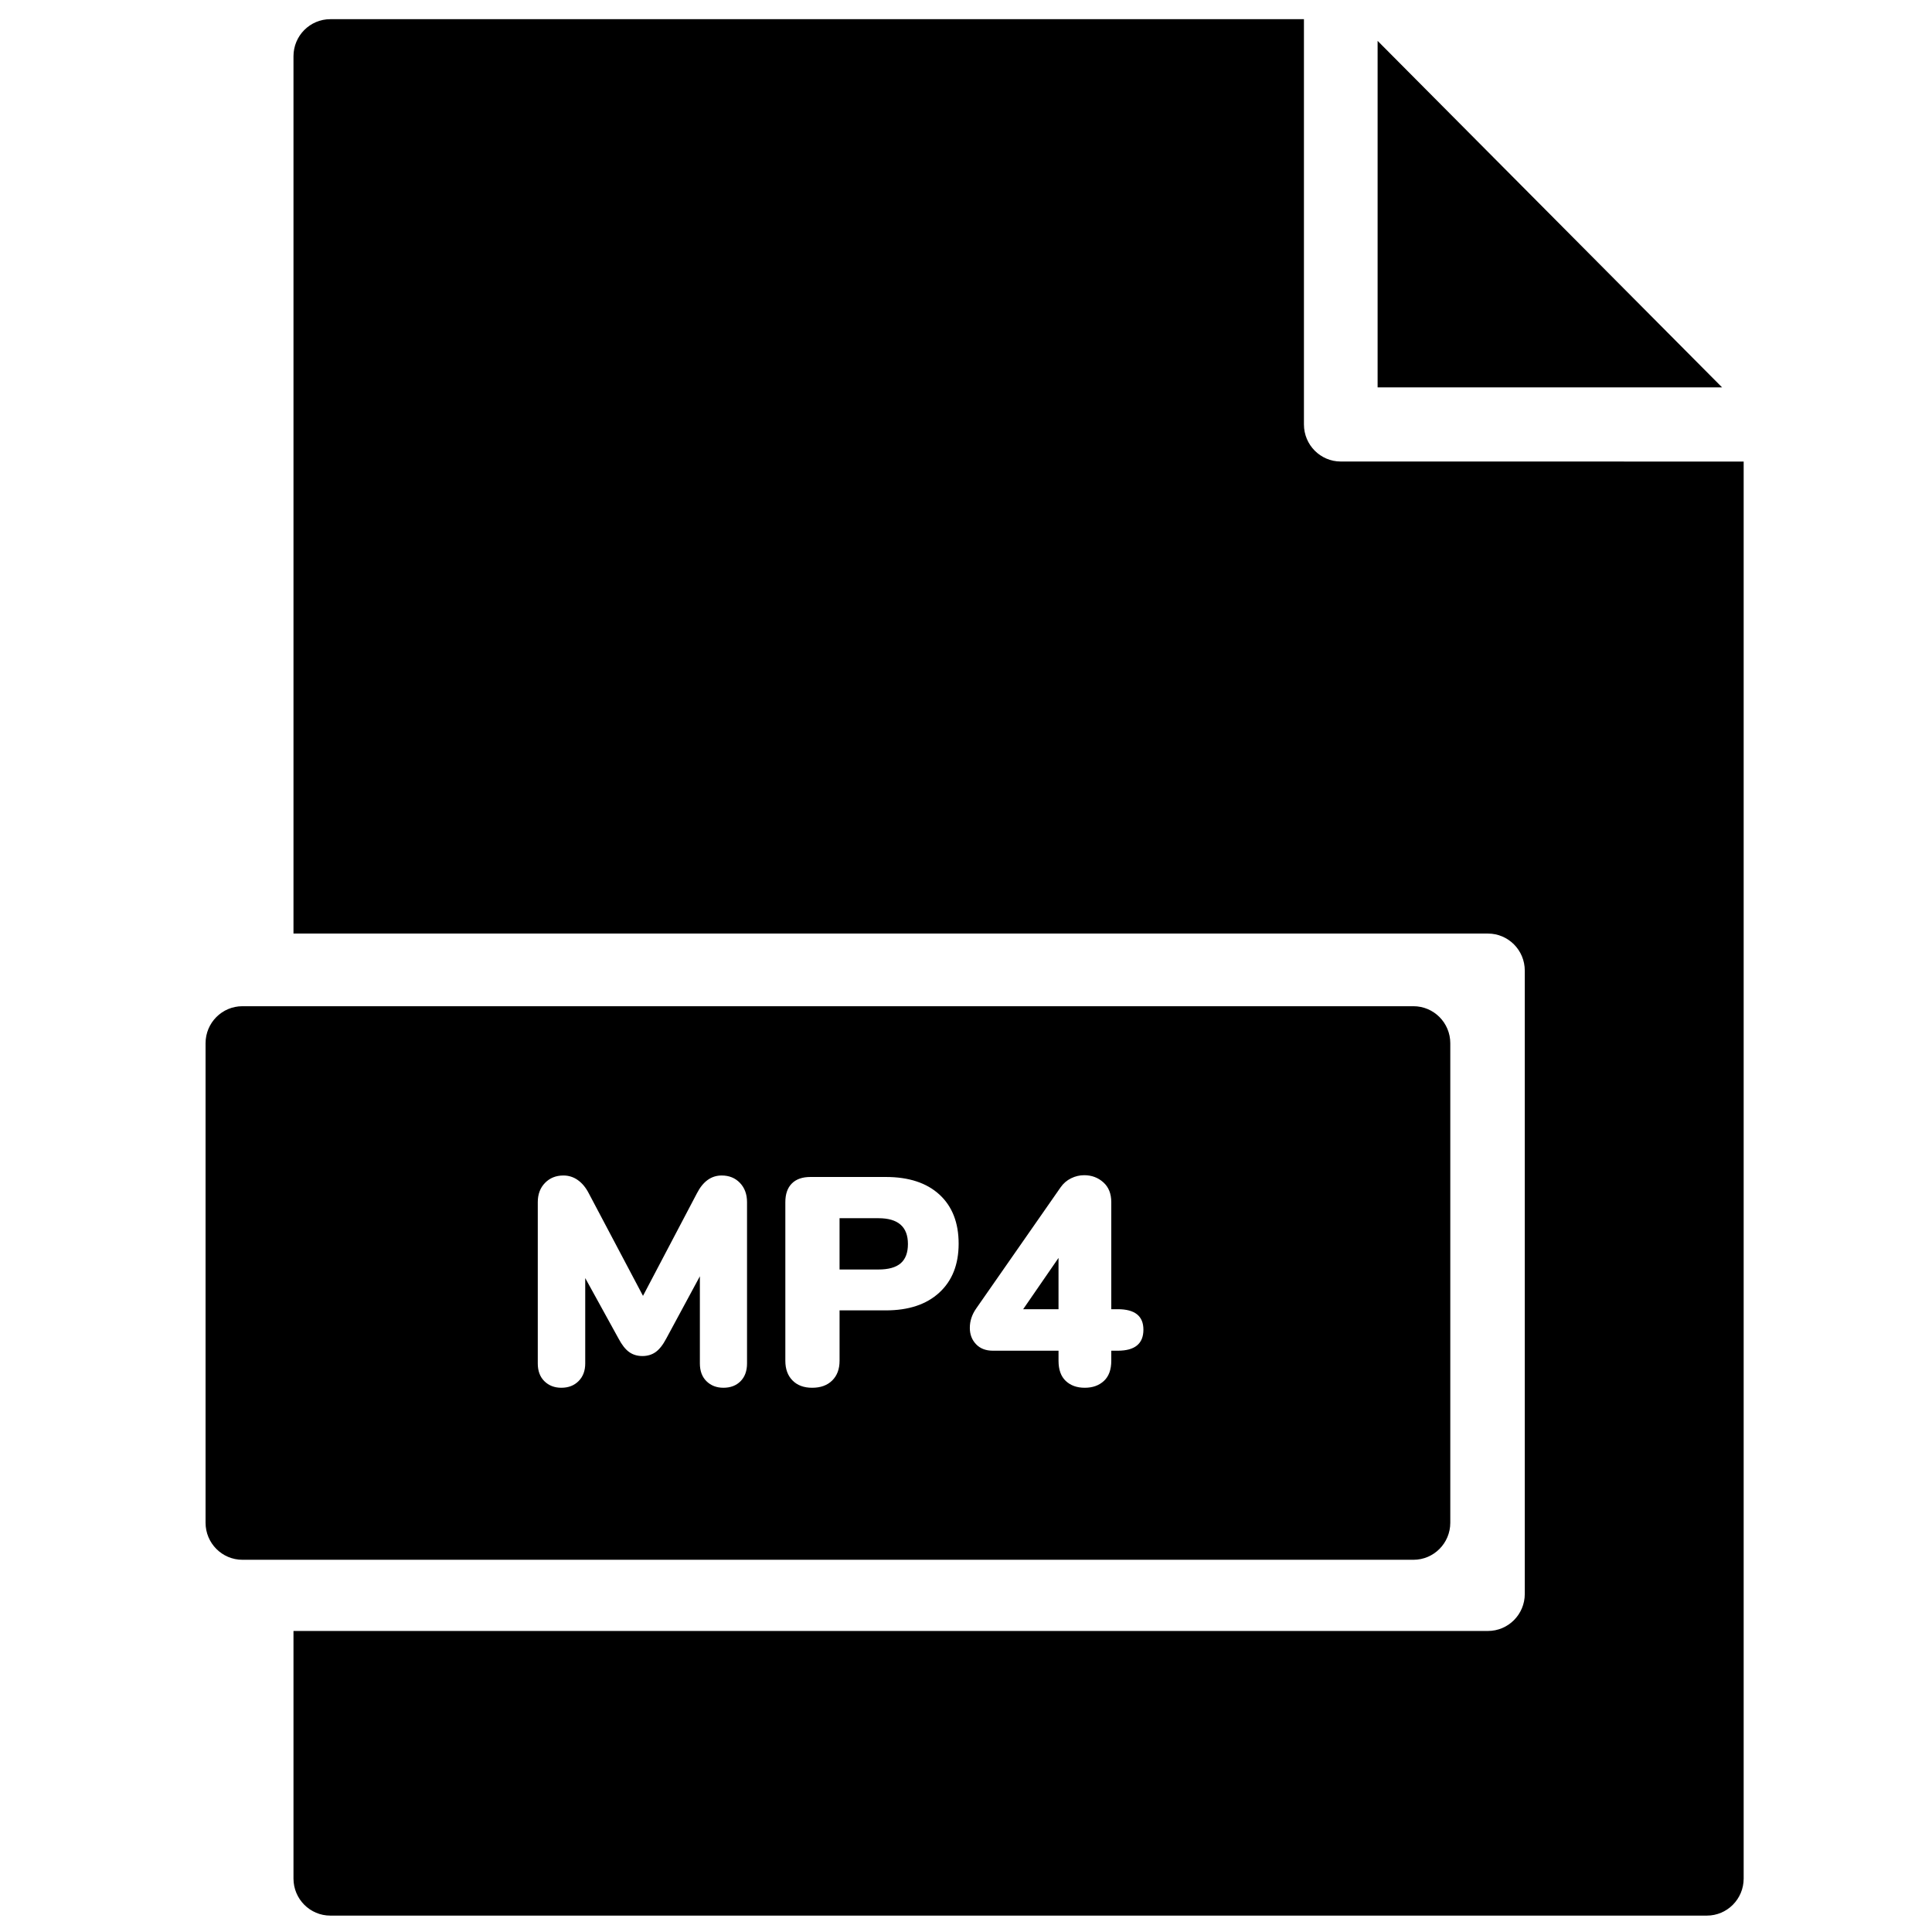 <?xml version="1.0" encoding="UTF-8"?>
<!-- Uploaded to: ICON Repo, www.iconrepo.com, Generator: ICON Repo Mixer Tools -->
<svg width="800px" height="800px" version="1.1" viewBox="144 144 512 512" xmlns="http://www.w3.org/2000/svg">
 <defs>
  <clipPath id="a">
   <path d="m198 149h409v502.9h-409z"/>
  </clipPath>
 </defs>
 <g clip-path="url(#a)">
  <path d="m440.22 501.95h-1.719v2.672c0 2.356-0.652 4.137-1.953 5.34-1.301 1.207-2.992 1.809-5.074 1.809-2.086 0-3.762-0.602-5.039-1.809-1.277-1.203-1.914-2.984-1.914-5.34v-2.672h-17.414c-1.875 0-3.359-0.578-4.453-1.73s-1.641-2.59-1.641-4.32c0-1.832 0.574-3.562 1.719-5.184l22.336-32.059c0.73-1.047 1.652-1.844 2.773-2.394 1.117-0.551 2.277-0.824 3.477-0.824 1.977 0 3.672 0.629 5.074 1.887 1.41 1.254 2.109 3.012 2.109 5.262v28.363h1.719c4.531 0 6.797 1.809 6.797 5.422 0 3.719-2.266 5.578-6.797 5.578zm-47.289-15.402c-3.41 3.144-8.137 4.715-14.176 4.715h-12.262v13.359c0 2.199-0.652 3.941-1.953 5.223-1.301 1.285-3.074 1.926-5.312 1.926-2.184 0-3.918-0.641-5.191-1.926-1.277-1.281-1.914-3.023-1.914-5.223v-42.035c0-2.148 0.574-3.797 1.719-4.949s2.785-1.727 4.922-1.727h19.992c6.09 0 10.828 1.559 14.215 4.672 3.383 3.117 5.078 7.453 5.078 13.004 0 5.5-1.707 9.82-5.117 12.961zm-50.961 18.777c0 1.992-0.574 3.566-1.719 4.715-1.145 1.152-2.656 1.73-4.531 1.73-1.824 0-3.316-0.578-4.492-1.73-1.168-1.148-1.754-2.723-1.754-4.715v-23.098l-8.906 16.5c-0.883 1.676-1.82 2.867-2.809 3.574-0.992 0.707-2.164 1.062-3.516 1.062-1.355 0-2.527-0.355-3.516-1.062-0.988-0.707-1.926-1.898-2.812-3.574l-8.824-16.027v22.625c0 1.941-0.586 3.496-1.758 4.676-1.172 1.18-2.695 1.77-4.566 1.77-1.824 0-3.32-0.578-4.492-1.73-1.172-1.148-1.758-2.723-1.758-4.715v-42.738c0-2.094 0.637-3.797 1.914-5.106 1.273-1.309 2.902-1.965 4.879-1.965 1.406 0 2.684 0.406 3.828 1.219s2.109 1.977 2.891 3.496l14.371 27.184 14.293-27.184c1.613-3.144 3.801-4.715 6.559-4.715 1.98 0 3.594 0.656 4.844 1.965s1.875 3.012 1.875 5.106zm176.61-94.668h-310.34c-5.394 0-9.766 4.394-9.766 9.82v127.06c0 5.422 4.371 9.82 9.766 9.82h310.34c5.391 0 9.762-4.398 9.762-9.82v-127.06c0-5.426-4.371-9.82-9.762-9.82zm-9.5-255.83v91.832h91.289zm-9.762 111.48c-5.391 0-9.762-4.398-9.762-9.824v-107.4h-258.02c-5.391 0-9.762 4.394-9.762 9.82v232.5h316.54c5.394 0 9.766 4.394 9.766 9.82v165.18c0 5.426-4.371 9.82-9.766 9.82h-316.54v65.613c0 5.426 4.371 9.82 9.762 9.82h364.79c5.391 0 9.762-4.394 9.762-9.82v-375.52zm-122.52 200.53h-10.309v13.594h10.309c2.656 0 4.621-0.551 5.898-1.652 1.273-1.098 1.914-2.801 1.914-5.106 0-4.559-2.606-6.836-7.812-6.836m47.719 24.121v-13.594l-9.371 13.594z" fill-rule="evenodd"/>
 </g>
</svg>